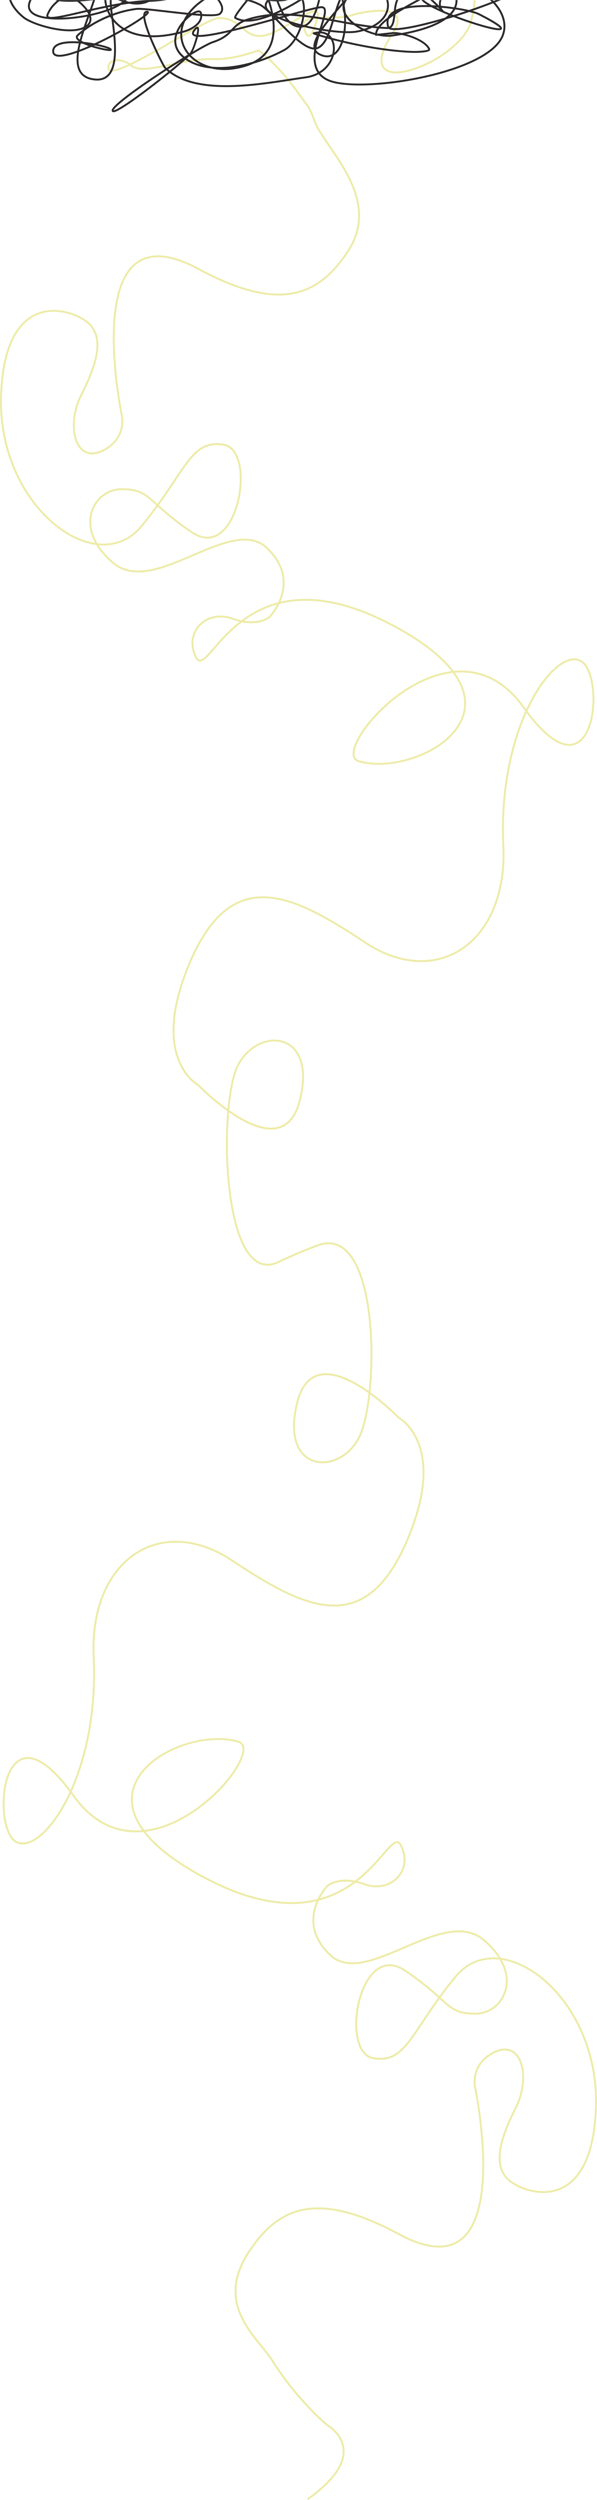 <svg id="Layer_1" data-name="Layer 1" xmlns="http://www.w3.org/2000/svg" viewBox="0 0 1239.424 5181.996"><defs><style>.cls-1{fill:#d3ce27;isolation:isolate;opacity:0.4;}.cls-2{fill:#2d2a2b;}</style></defs><path class="cls-1" d="M639.537,5181.996l-2.311-3.266c50.844-35.953,75.771-69.861,74.092-100.783-1.737-31.967-32.485-49.403-32.796-49.575a2.057,2.057,0,0,1-.293-.198c-.606-.493-61.197-50.269-113.536-132.739-6.184-9.744-14.463-20.006-23.229-30.87-19.02-23.574-40.578-50.294-49.871-82.708-10.775-37.586-2.885-75.725,24.119-116.596,34.261-51.85,71.407-79.696,116.9-87.633,51.399-8.966,115.531,7.782,196.068,51.206,54.912,29.607,97.336,33.695,126.097,12.148,18.818-14.099,32.105-39.354,39.494-75.065,5.958-28.802,8.097-64.376,6.358-105.733-2.966-70.53-16.37-134.17-16.505-134.805a65.223,65.223,0,0,1,1.271-26.997c3.452-13.716,12.99-32.821,38.829-45.942,18.857-9.573,35.746-8.355,47.557,3.427,21.383,21.329,21.815,72.303.964,113.629-17.933,35.542-28.056,62.352-31.855,84.372-4.379,25.37-.269,44.714,12.564,59.137,14.79,16.623,62.415,38.66,104.669,23.416,32.927-11.881,73.023-50.594,77.067-167.556,5.229-151.243-80.992-266.776-164.774-298.696a140.514,140.514,0,0,0-28.387-7.679c12.595,23.039,15.535,46.909,7.63,68.604-9.899,27.171-34.718,44.709-63.245,44.71h-.128c-37.665-.069-48.797-10.073-73.188-31.99q-.255-.229-.512-.459c-12.991,17.946-23.896,34.313-33.497,48.721-36.215,54.351-56.173,84.294-104.64,75.89-16.608-2.878-28.654-18.012-33.919-42.614-10.115-47.268,6.403-121.275,42.858-145.853,17.627-11.885,37.992-10.685,58.893,3.469a610.202,610.202,0,0,1,69.677,54.45c9.724-13.302,20.594-27.439,32.914-42.262,23.009-27.683,54.504-40.57,89.624-37.546-7.793-12.231-18.43-24.154-31.71-35.272-42.259-35.379-104.003-8.969-163.715,16.574-30.299,12.96-58.916,25.2-85.497,30.137-30.138,5.598-53.053.373-70.05-15.973-22.817-21.941-34.604-46.095-35.037-71.789a98.034,98.034,0,0,1,8.494-40.638,226.499,226.499,0,0,1-52.069,5.88c-49.354.005-109.488-14.634-183.034-53.87-58.016-30.95-99.755-63.035-124.292-95.516-46.132,4.524-100.456-9.495-146.833-74.366q-1.871-2.618-3.706-5.12c-20.466,43.91-45.667,78.156-70.386,94.749-15.896,10.671-30.62,13.368-42.585,7.802-22.639-10.531-31.308-58.665-27.97-98.608,3.583-42.876,19.255-72.199,41.921-78.439,13.162-3.624,28.312.366,45.032,11.86,16.277,11.19,34.116,29.589,53.128,54.779,29.841-66.823,51.608-161.295,46.285-274.531-2.458-52.369,5.342-98.902,23.186-138.304,16.754-36.997,42.049-65.892,73.15-83.561,56.342-32.005,126.831-25.104,193.395,18.933,88.905,58.817,174.654,109.849,246.48,88.57,45.283-13.418,82.349-54.555,113.313-125.761,19.905-45.773,31.491-87.667,34.435-124.515,2.347-29.382-.768-55.629-9.255-78.012-14.419-38.023-39.743-51.925-39.997-52.061a1.991,1.991,0,0,1-.497-.376,501.112,501.112,0,0,0-58.068-49.839c-4.405,38.448-11.758,70.76-21.005,89.206-10.149,20.247-26.145,36.401-45.041,45.489-18.318,8.81-37.453,10.286-53.883,4.158-16.812-6.27-29.056-19.837-35.41-39.234-7.244-22.112-6.559-50.444,2.037-84.212,8.207-32.236,23.637-51.569,45.862-57.464,26.35-6.986,61.399,4.702,104.234,34.748a751.555,751.555,0,0,0,3.636-90.23c-1.724-89.127-18.219-159.06-45.258-191.864-15.964-19.368-35.553-25.972-58.218-19.641-.217.075-31.396,10.502-87.153,36.517-21.39,9.979-40.442,6.596-56.626-10.052-40.999-42.174-50.008-153.777-51.978-199.803a826.326,826.326,0,0,1,2.022-104.894q-1.31-.932-2.628-1.886a504.24,504.24,0,0,1-59.11-50.71c-3.05-1.71-27.111-16.154-41.454-53.69-8.766-22.939-12.01-49.786-9.646-79.794,2.945-37.358,14.646-79.774,34.779-126.072,31.471-72.366,69.37-114.24,115.862-128.013,73.48-21.771,160.092,29.716,249.806,89.082,65.253,43.181,134.213,50.031,189.199,18.796,30.363-17.248,55.084-45.511,71.487-81.733,17.334-38.276,25.229-85.467,22.832-136.471-5.25-111.464,15.963-195.82,34.683-246.959,3.983-10.881,8.274-21.375,12.813-31.393q-2.511-3.393-5.045-6.939c-44.45-62.182-96.327-76.539-140.783-72.896q1.966,2.755,3.767,5.515c20.329,31.148,24.559,61.701,12.573,90.811-23.754,57.689-106.92,94.477-174.826,94.481-15.153.001-29.532-1.829-42.338-5.667-7.607-2.275-11.69-8.145-11.808-16.975-.26-19.702,19.478-53.091,50.283-85.062,20.576-21.354,63.438-59.915,119.322-78.243a191.438,191.438,0,0,1,35.604-8.131c-24.355-31.366-65.158-62.433-121.549-92.511-52.39-27.943-101.556-45.098-146.135-50.983-31.586-4.173-61.531-2.76-89.255,4.183a117.356,117.356,0,0,1-19.125,28.271c-.028.028-.057.057-.086.084-.729.664-13.206,11.648-38.951,11.65a104.464,104.464,0,0,1-19.795-1.983c-24.293,18.448-42.411,39.206-56.364,55.192-14.326,16.413-23.8,27.234-31.899,26.255-3.452-.426-6.281-2.887-8.65-7.522-12.301-24.078-10.038-49.374,6.056-67.667,16.821-19.121,44.733-25.36,71.11-15.895a137.13,137.13,0,0,0,18.807,5.336c20.622-15.439,45.588-29.21,75.984-37.158,5.433-11.573,9.838-25.943,9.565-41.834-.422-24.579-11.796-47.777-33.808-68.951-35.782-34.419-91.854-10.44-151.216,14.947-60.811,26.007-123.694,52.901-167.831,15.976-14.713-12.309-26.203-25.327-34.341-38.885a141.345,141.345,0,0,1-32.166-8.264C123.153,1104.436,80.08,1065.495,49.39,1014.519,25.261,974.443-2.854,907.952.234,818.784,4.359,699.595,45.861,659.919,79.952,647.624c43.965-15.86,93.607,7.184,109.044,24.54,13.688,15.389,18.093,35.83,13.467,62.492-3.885,22.385-14.134,49.546-32.255,85.478-20.124,39.901-20.02,88.801.23,109.003,10.637,10.612,25.474,11.547,42.91,2.703,19.602-9.951,31.946-24.477,36.691-43.177a62.447,62.447,0,0,0,1.256-25.369c-.135-.633-13.608-64.602-16.588-135.464-1.753-41.686.413-77.589,6.438-106.712,7.591-36.695,21.39-62.755,41.012-77.456,30.118-22.564,73.987-18.585,130.395,11.83,79.715,42.98,143.004,59.594,193.482,50.785,44.334-7.734,80.637-35.028,114.25-85.896,23.961-36.266,29.339-74.416,16.44-116.633-11.171-36.561-33.841-69.711-53.842-98.958-14.085-20.595-26.248-38.381-31.809-53.621-8.954-24.534-12.908-29.625-20.085-38.865-2.449-3.153-5.225-6.726-8.677-11.677-42.611-61.083-79.73-89.552-85.67-93.904-7.73,2.769-55.588,19.299-90.777,17.758-29.602-1.302-61.898,5.423-90.389,11.359-37.255,7.763-69.432,14.468-84.832,1.155q-.539-.467-1.099-.914c-22.035,10.251-37.208,14.663-43.438,10.54-1.75-1.158-3.716-3.55-3.141-8.376a16.275,16.275,0,0,1,10.843-13.672c10.215-3.958,25.131-.995,36.202,6.853,26.943-12.753,61.782-32.714,90.587-49.219,43.686-25.03,81.414-46.646,93.34-46.725q.292-.002.583-.002c25.155,0,38,10.917,49.345,20.558,10.513,8.935,20.445,17.375,38.986,16.446,16.945-.847,42.936-16.334,65.867-29.997,26.485-15.781,43.075-25.197,50.079-20.061,2.876,2.107,3.642,6.194,2.332,12.475,5.653-.245,11.786-.29,18.174-.336,19.722-.145,42.075-.31,56.438-6.967a1.948,1.948,0,0,1,.35-.125c2.947-.747,72.354-18.036,88.218,4.186,6.056,8.482,3.572,21.281-7.383,38.038-21.267,32.531-27.969,57.181-18.872,69.406,7.791,10.469,27.672,11.914,54.551,3.961,57.313-16.957,113.517-61.578,122.73-97.439,9.249-36.001,7.736-44.365,7.667-44.704L986.893,0c.217.869,1.837,9.561-7.684,46.621-9.52,37.052-66.977,82.975-125.47,100.28-28.999,8.58-49.916,6.658-58.894-5.409-10.32-13.868-3.842-39.452,18.732-73.983,9.961-15.239,12.477-26.518,7.475-33.524-13.933-19.517-79.898-3.638-83.804-2.676-15.148,6.944-37.865,7.111-57.916,7.258-6.657.049-13.192.097-19.159.389-6.088,24.755-12.624,37.293-19.442,37.294-.09,0-.179-.002-.27-.006-5.517-.268-9.353-8.094-11.401-23.263a12.172,12.172,0,0,1,2.672-10.041c4.435-5.113,13.599-7.044,25.249-7.814.008-.033.017-.068.024-.102,1.158-4.924.956-8.251-.571-9.371-5.223-3.826-26.709,8.975-45.668,20.271C587.436,59.827,560.99,75.583,543.052,76.48c-20.126,1.009-30.644-7.931-41.777-17.394-11.342-9.64-23.07-19.606-46.742-19.606-.189,0-.377 0-.568.002-10.876.071-49.979,22.476-91.378,46.195-35.248,20.196-65.681,37.334-89.056,48.522,14.037,11.705,45.146,5.224,81.128-2.275,28.72-5.985,61.271-12.773,91.38-11.44,36.798,1.623,89.69-17.683,90.221-17.878a1.996,1.996,0,0,1,1.826.23c.402.276,40.759,28.491,87.506,95.502,3.394,4.867,6.136,8.396,8.554,11.511,7.181,9.245,11.515,14.826,20.685,39.948,5.388,14.768,17.42,32.362,31.352,52.734,39.244,57.385,92.99,135.976,37.438,220.054-34.262,51.85-71.407,79.695-116.9,87.632C555.324,619.189,491.19,602.436,410.653,559.013c-54.911-29.608-97.337-33.696-126.097-12.15-18.814,14.095-32.1,39.343-39.489,75.041-5.96,28.795-8.101,64.359-6.366,105.707,2.96,70.533,16.371,134.221,16.506,134.854a65.203,65.203,0,0,1-1.247,27c-3.44,13.719-12.965,32.824-38.804,45.94-18.852,9.563-35.737,8.344-47.544-3.438-21.381-21.331-21.819-72.308-.977-113.636,17.938-35.569,28.07-62.375,31.885-84.36,4.405-25.383.312-44.731-12.514-59.15-14.791-16.629-62.424-38.685-104.699-23.436-32.928,11.876-73.029,50.584-77.078,167.536-5.235,151.239,80.979,266.774,164.755,298.697a140.558,140.558,0,0,0,28.259,7.66,104.899,104.899,0,0,1-6.91-15.541c-6.358-18.24-6.56-36.564-.584-52.991,9.897-27.206,34.74-44.775,63.302-44.775h.082c37.672.044,48.807,10.054,73.203,31.983q.256.23.514.462c12.993-17.948,23.902-34.32,33.503-48.729,36.205-54.335,56.148-84.263,104.62-75.866,16.609,2.878,28.655,18.016,33.92,42.625,10.113,47.275-6.408,121.287-42.864,145.856-17.626,11.878-37.99,10.674-58.889-3.484a610.345,610.345,0,0,1-69.663-54.463c-9.728,13.306-20.6,27.445-32.928,42.275-23.047,27.726-54.615,40.604-89.782,37.537,7.791,12.239,18.447,24.042,31.868,35.27,42.253,35.351,103.988,8.947,163.691-16.585,30.303-12.959,58.924-25.2,85.507-30.135,30.142-5.596,53.057-.367,70.055,15.982,22.819,21.95,34.606,46.108,35.035,71.805a97.984,97.984,0,0,1-8.489,40.603c57.33-13.49,133.416-6.271,235.108,47.97,58.022,30.949,99.768,63.038,124.305,95.52,46.145-4.532,100.447,9.489,146.821,74.362q1.866,2.612,3.699,5.112c20.462-43.896,45.655-78.13,70.373-94.728,15.901-10.677,30.633-13.381,42.604-7.815,22.636,10.523,31.308,58.643,27.976,98.575-3.58,42.896-19.254,72.232-41.928,78.476-13.16,3.628-28.312-.367-45.032-11.86-16.278-11.192-34.118-29.594-53.131-54.788-29.836,66.811-51.602,161.269-46.27,274.458,2.462,52.37-5.338,98.904-23.183,138.309-16.756,36.998-42.053,65.894-73.157,83.562a152.821,152.821,0,0,1-76.203,19.869c-37.997.002-78.255-13.052-117.178-38.809-88.893-58.824-174.63-109.859-246.463-88.583-45.289,13.417-82.359,54.558-113.329,125.773-19.908,45.778-31.495,87.673-34.439,124.523-2.347,29.382.766,55.629,9.255,78.01,14.42,38.021,39.747,51.917,40,52.054a2.005,2.005,0,0,1,.498.376,500.37,500.37,0,0,0,59.502,50.876c3.734-39.619,10.535-72.217,19.571-90.243,10.149-20.246,26.143-36.4,45.036-45.489,18.314-8.81,37.448-10.288,53.876-4.163,16.811,6.269,29.056,19.835,35.414,39.233,7.245,22.112,6.562,50.448-2.029,84.219-8.202,32.236-23.628,51.57-45.851,57.466-26.026,6.904-60.55-4.42-102.682-33.661a828.047,828.047,0,0,0-1.788,102.079c1.876,43.82,7.041,84.454,14.936,117.509,8.979,37.592,21.062,64.399,35.914,79.677,14.868,15.295,32.387,18.393,52.066,9.215,55.998-26.127,87.367-36.613,87.676-36.716,24.423-6.831,45.41.22,62.473,20.921,27.602,33.487,44.43,104.319,46.171,194.331a751.646,751.646,0,0,1-3.913,92.95q.555.398,1.11.801a504.06,504.06,0,0,1,59.103,50.706c3.045,1.707,27.107,16.155,41.451,53.697,8.764,22.941,12.009,49.788,9.645,79.795-2.944,37.357-14.644,79.771-34.775,126.064-31.466,72.356-69.359,114.226-115.846,128a126.959,126.959,0,0,1-36.244,5.092c-65.037.006-138.207-44.297-213.578-94.161-65.263-43.177-134.229-50.025-189.212-18.79-30.362,17.248-55.08,45.511-71.483,81.731-17.332,38.274-25.228,85.464-22.834,136.467,5.242,111.509-15.979,195.89-34.704,247.041-3.981,10.876-8.271,21.369-12.808,31.383q2.512,3.394,5.051,6.946c44.456,62.182,96.337,76.549,140.794,72.9q-1.973-2.764-3.779-5.531c-20.329-31.15-24.558-61.704-12.57-90.812,29.054-70.555,146.973-109.834,217.163-88.799,7.613,2.282,11.695,8.161,11.808,17.001.251,19.715-19.492,53.108-50.298,85.073-20.577,21.352-63.441,59.905-119.325,78.221a191.381,191.381,0,0,1-35.574,8.12c24.355,31.361,65.156,62.428,121.537,92.506,52.393,27.951,101.562,45.109,146.143,50.999,31.58,4.17,61.52,2.763,89.241-4.177a117.422,117.422,0,0,1,19.131-28.281,1.178,1.178,0,0,1,.087-.084c.895-.815,19.539-17.229,58.757-9.664,24.289-18.449,42.41-39.212,56.361-55.198,14.32-16.41,23.779-27.253,31.893-26.256,3.451.425,6.279,2.883,8.646,7.516,12.303,24.068,10.038,49.363-6.058,67.663-16.824,19.129-44.733,25.373-71.108,15.91a136.833,136.833,0,0,0-18.797-5.335c-20.622,15.441-45.603,29.218-76,37.166-5.437,11.583-9.846,25.965-9.57,41.868.425,24.578,11.8,47.771,33.809,68.937,35.781,34.41,91.846,10.429,151.202-14.959,60.822-26.017,123.713-52.92,167.856-15.963,14.562,12.192,26.039,25.358,34.183,38.879a141.124,141.124,0,0,1,32.303,8.28c44.412,16.92,87.487,55.86,118.181,106.834,24.132,40.077,52.251,106.568,49.168,195.739-4.121,119.198-45.62,158.88-79.708,171.18-43.948,15.855-93.579-7.172-109.015-24.519-13.695-15.394-18.117-35.83-13.519-62.478,3.87-22.422,14.11-49.588,32.227-85.493,20.132-39.899,20.034-88.794-.217-108.995-10.641-10.613-25.482-11.545-42.922-2.692-19.603,9.955-31.956,24.483-36.717,43.182a62.488,62.488,0,0,0-1.281,25.366c.135.631,13.608,64.6,16.588,135.462,1.753,41.686-.413,77.589-6.438,106.712-7.591,36.695-21.389,62.756-41.011,77.456-12.812,9.598-28.117,14.394-45.811,14.395-23.904.002-52.171-8.746-84.584-26.224-79.716-42.981-143.009-59.593-193.482-50.786-44.334,7.734-80.637,35.029-114.25,85.897-59.19,89.585-12.216,147.806,25.527,194.587,8.838,10.955,17.187,21.303,23.493,31.239,50.798,80.044,109.372,129.043,112.553,131.673,2.791,1.585,32.854,19.419,34.687,52.727C717.093,5110.087,691.599,5145.18,639.537,5181.996ZM809.012,4075.314a41.22,41.22,0,0,0-23.385,7.5c-16.089,10.847-29.306,32.893-37.216,62.077-7.351,27.117-8.834,56.882-3.968,79.621,4.9,22.898,15.8,36.931,30.69,39.511,21.718,3.763,38.336-.479,53.885-13.753,15.051-12.85,29.036-33.839,46.743-60.413,9.685-14.534,20.696-31.06,33.833-49.19a607.333,607.333,0,0,0-69.554-54.388C829.248,4078.97,818.877,4075.314,809.012,4075.314Zm105.941,64.787q.413.371.819.736c24.32,21.854,34.387,30.899,70.523,30.966h.12c26.828,0,50.168-16.505,59.487-42.079,7.789-21.377,4.416-45.072-8.841-67.903a105.215,105.215,0,0,0-33.05,1.314c-21.837,4.459-40.698,16.091-56.062,34.576C935.593,4112.58,924.696,4126.761,914.953,4140.101ZM681.098,3910.507a116.145,116.145,0,0,0-16.625,24.034q5.418-1.512,10.719-3.311a215.793,215.793,0,0,0,57.449-29.984C698.75,3895.997,682.066,3909.68,681.098,3910.507Zm61.146-11.487a147.945,147.945,0,0,1,15.963,4.771c24.818,8.903,51.02,3.1,66.755-14.787,14.971-17.021,17.027-40.648,5.5-63.201-1.719-3.36-3.542-5.115-5.574-5.365-5.983-.746-15.882,10.582-28.391,24.915C783.065,3860.746,765.54,3880.818,742.244,3899.02ZM57.691,3645.882a32.248,32.248,0,0,0-8.6,1.133c-20.98,5.776-35.559,33.782-38.997,74.917-3.731,44.642,7.545,86.216,25.671,94.647,10.627,4.945,23.998,2.353,38.668-7.496,22.55-15.137,48.194-47.95,69.874-95.132C103.856,3659.818,75.826,3645.882,57.691,3645.882Zm395.228-39.42c-25.412,0-53.341,5.293-80.108,15.577-44.663,17.159-77.707,45.039-90.658,76.489-11.456,27.817-7.344,57.123,12.222,87.104q2.375,3.64,5.044,7.273a184.966,184.966,0,0,0,37.137-8.205c55.061-18.046,97.371-56.111,117.69-77.195,29.65-30.766,49.414-63.817,49.179-82.246-.091-7.116-3.021-11.44-8.958-13.22A145.651,145.651,0,0,0,452.918,3606.462ZM676.692,2850.354a56.335,56.335,0,0,0-14.492,1.801c-20.718,5.494-35.188,23.859-43.009,54.582-8.406,33.02-9.117,60.602-2.113,81.98,5.963,18.2,17.376,30.901,33.008,36.731,15.398,5.743,33.423,4.317,50.751-4.015,18.103-8.706,33.443-24.218,43.198-43.677,9.252-18.457,16.574-51.158,20.879-90.074C737.204,2868.022,704.552,2850.354,676.692,2850.354Zm-200.687-549.342c32.4,22.763,71.239,42.461,101.251,34.493,20.715-5.495,35.181-23.861,42.999-54.585,8.401-33.023,9.109-60.607,2.104-81.986-5.964-18.201-17.378-30.903-33.01-36.731-15.398-5.743-33.419-4.313-50.744,4.02-18.1,8.707-33.439,24.219-43.194,43.678C486.378,2227.916,479.624,2260.905,476.005,2301.012Zm464.012-906.178a185.004,185.004,0,0,0-37.165,8.215c-55.061,18.059-97.369,56.131-117.688,77.219-29.649,30.77-49.406,63.817-49.164,82.233.095,7.105,3.023,11.422,8.956,13.195,33.64,10.082,79.119,6.342,121.66-10.006,44.663-17.163,77.706-45.046,90.657-76.499,11.454-27.818,7.342-57.123-12.224-87.103Q942.68,1398.461,940.017,1394.834Zm155.095,78.943c47.504,63.579,77.882,71.721,95.22,66.945,20.988-5.778,35.568-33.798,39.002-74.951,3.726-44.631-7.553-86.191-25.674-94.616-10.635-4.942-24.012-2.348-38.688,7.51C1142.422,1393.806,1116.786,1426.606,1095.111,1473.778ZM457.976,1279.833c-16.892,0-32.685,6.583-43.516,18.896-14.968,17.015-17.024,40.643-5.497,63.204,1.719,3.364,3.542,5.122,5.577,5.372,5.997.757,15.885-10.581,28.396-24.914,13.433-15.391,30.956-35.462,54.252-53.662a147.963,147.963,0,0,1-15.972-4.772A68.864,68.864,0,0,0,457.976,1279.833Zm48.821,6.67c33.885,5.244,50.562-8.437,51.528-9.265a116.059,116.059,0,0,0,16.62-24.022q-5.41,1.51-10.701,3.306A215.851,215.851,0,0,0,506.798,1286.502Zm-304.589-160.55a105.301,105.301,0,0,0,33.191-1.298c21.84-4.458,40.706-16.093,56.074-34.58,12.365-14.875,23.265-29.06,33.012-42.404q-.414-.374-.823-.74c-24.324-21.865-34.392-30.916-70.533-30.958h-.076c-26.862,0-50.228,16.534-59.544,42.144-5.657,15.55-5.448,32.946.603,50.307A102.281,102.281,0,0,0,202.208,1125.953ZM329.844,1047.105a607.459,607.459,0,0,0,69.54,54.402c19.714,13.355,38.02,14.524,54.411,3.479,16.089-10.844,29.306-32.889,37.217-62.074,7.352-27.119,8.835-56.887,3.97-79.63-4.899-22.904-15.799-36.939-30.691-39.52-21.714-3.761-38.331.478-53.875,13.746-15.048,12.845-29.03,33.83-46.733,60.397C353.997,1012.443,342.984,1028.97,329.844,1047.105ZM243.941,126.834a24.143,24.143,0,0,0-8.686,1.469c-4.923,1.908-7.721,5.412-8.317,10.416-.362,3.038.613,4.061,1.377,4.566,4.797,3.175,18.943-1.391,37.447-9.878A42.764,42.764,0,0,0,243.941,126.834Zm412.048-87.624c-9.949.743-17.824,2.418-21.235,6.35a8.242,8.242,0,0,0-1.729,6.884c2.086,15.442,5.778,19.713,7.631,19.803.014.001.029.001.046.001C641.629,72.249,648.013,71.025,655.989,39.21Z"/><path class="cls-2" d="M1024.861,2.048c-.609-.629-1.24-1.249-1.868-1.87h-5.782c1.232,1.138,2.443,2.287,3.608,3.458-14.45,5.635-30.281,11.395-47.146,17.124-7.679-1.772-16.829-3.516-26.853-5.046a38.962,38.962,0,0,0,2.549-9.144A37.917,37.917,0,0,0,949.77.178h-4.058a31.326,31.326,0,0,1-.3,5.799,35.108,35.108,0,0,1-2.689,9.131c-8.627-1.237-17.812-2.304-27.194-3.09A24.939,24.939,0,0,1,916.519.178H912.373a29.092,29.092,0,0,0-.929,11.516c-.088-.007-.181-.014-.27-.02C907.858,8.317,903.835,4.405,899.223.178h-5.961c4.466,3.987,8.451,7.749,11.858,11.091-2.873-.171-5.756-.313-8.631-.422C889.504,7.067,884.168,3.631,880.901.733c-.213-.189-.401-.371-.597-.555h-5.361c.168.236.347.474.544.719,2.358,2.913,6.751,6.218,12.551,9.728a247.801,247.801,0,0,0-37.917,2.043c6.514-3.636,13.021-7.169,19.28-10.567,1.194-.648,2.365-1.285,3.539-1.923h-8.378c-8.814,4.789-17.812,9.703-26.524,14.728a82.628,82.628,0,0,0-16.089,5.379c.89-7.531,2.173-14.719,4.976-20.108H822.485c-2.794,6.358-3.947,14.285-4.812,22.349a39.917,39.917,0,0,0-5.222,3.622A27.256,27.256,0,0,0,804.38,36.688c-7.855,5.998-14.435,12.086-19.013,18.225q-3.316-.302-6.643-.656c14.318-8.306,23.83-19.455,27.335-32.598A40.499,40.499,0,0,0,805.982.178h-4.177a36.414,36.414,0,0,1,.39,20.45c-3.61,13.54-14.273,24.846-30.437,32.839-11.509-1.385-23.163-3.169-35.02-5.164-9.144-6.887-15.83-14.506-19.19-22.031-.49-5.084-1.187-10.191-2.089-15.259a26.124,26.124,0,0,1,4.169-9.793c.31-.346.625-.695.936-1.042H715.189c-.526.587-1.054,1.176-1.577,1.761-.136-.59-.289-1.173-.43-1.761h-4.029c.44,1.774.864,3.557,1.251,5.357q-4.187,4.703-8.206,9.287c1.701-4.956,3.518-9.86,5.479-14.644h-4.329c-2.94,7.333-5.539,14.92-7.955,22.482-4.693,5.463-9.148,10.778-13.299,15.925q-3.86-.675-7.729-1.331c2.612-10.059,3.326-17.437.096-21.429-1.835-2.267-4.751-3.218-8.667-2.833-1.353.134-3.005.38-4.931.727Q662.769,7.402,664.427.178h-4.033c-1.203,5.163-2.497,9.976-3.889,14.399-6.158,1.294-14.155,3.266-23.47,5.704A65.012,65.012,0,0,0,630.435.178H619.348q-18.036,10.845-34.185,18.863-3.49-7.293-6.728-16.119C586.087,2.82,593.08,1.959,597.405.178h-46.424c.326.078.638.162.972.238q1.026.233,2.11.446Q548.383,7.405,549.903,14.416a52.381,52.381,0,0,0-9.511-6.585A140.89,140.89,0,0,0,521.519.178h-14.686q1.739.419,3.456.866C491.778,24.073,485.457,33.18,486.181,36.956a2.873,2.873,0,0,0,1.432,2.016,45.533,45.533,0,0,0,13.312,4.765c-9.236,4.829-14.641,10.546-20.275,16.506q-.516.546-1.034,1.092-6.226,1.474-12.191,2.809c-30.637,6.845-46.958,8.618-55.58,8.36,1.395-6.688,1.907-12.28.837-14.853a3.41,3.41,0,0,0-2.778-2.282c-2.283-.267-4.829,1.776-8.527,6.844-3.004,4.113-3.615,7.516-1.815,10.116,1.065,1.539,3.02,2.968,7.378,3.678-2.994,12.294-8.223,27.583-12.524,33.075-.359.46-.812.99-1.354,1.586A65.344,65.344,0,0,1,383.321,95.051a58.853,58.853,0,0,1-5.001-26.664q2.578-.693,5.191-1.441c9.682-2.761,19.356-7.915,25.878-13.787,6.784-6.107,10.313-12.942,10.434-20.071,20.51,1.206,34.085.552,38.182-3.212,4.586-4.21,6.198-9.582,4.791-15.965C461.85,9.624,459.512,5.001,456.124.178h-4.909c4.006,5.247,6.698,10.169,7.674,14.594,1.094,4.959-.08,8.936-3.59,12.157-3.245,2.982-17.438,3.191-35.773,2.092a24.895,24.895,0,0,0-.642-2.864c-.822-2.847-3.193-4.476-6.51-4.476h-.042c-3.754.016-8.888,2.088-14.439,5.664-.946-.086-1.9-.174-2.854-.264a116.216,116.216,0,0,1,19.058-18.894C417.505,5.481,421.175,2.813,425.074.178h-6.972c-2.244,1.613-4.427,3.237-6.494,4.879a118.702,118.702,0,0,0-21.281,21.574c-15.192-1.486-30.808-3.286-44.173-4.828-29.437-3.396-54.859-6.325-63.294-5.286a227.262,227.262,0,0,0-48.871,11.918c-.38-3.066-.737-6.075-1.049-8.953a119.259,119.259,0,0,0,18.145-9.206c5.712-.938,11.451-1.806,17.18-2.582,16.882,3.439,30.355,1.357,41.079-3.758C322.464,3.255,335.576,2.206,345.985.178H304.554C292.678.798,280.576,2.008,268.464,3.631q-3.418-.709-6.954-1.721c.534-.571,1.028-1.15,1.502-1.732h-5.445c-.134.131-.25.262-.388.392L257.133.555c-.369-.123-.72-.252-1.084-.377H244.872q4.182,1.805,8.76,3.408-1.89,1.456-4.095,2.891-8.798,1.457-17.497,3.111A71.048,71.048,0,0,1,231.897.178h-3.944a73.072,73.072,0,0,0,.133,10.167q-2.769.537-5.515,1.086A69.372,69.372,0,0,1,220.636.178h-4.074a71.723,71.723,0,0,0,2.027,12.057c-9.357,1.909-18.531,3.912-27.402,5.91C193.396,11.926,195.488,5.918,197.379.178H115.091a22.184,22.184,0,0,0,3.106,1.122c-9.55,7.698-17.041,17.103-21.373,28.451a6.563,6.563,0,0,0-.111,5.29c-8.928-1.246-16.468-3.247-22.145-5.996C62.367,23.139,59.063,14.438,64.466,2.444c.35-.777.72-1.528,1.099-2.266H61.125c-.099.212-.209.409-.306.623-6.298,13.981-2.147,24.993,12.006,31.844,20.004,9.685,61.736,10.528,106.315,2.15q.986-.185,1.976-.377c-2.5,6.998-5.009,14.103-7.393,21.202a52.562,52.562,0,0,1-16.536,4.564C121.748,64.72,66.153,47.494,50.019,34.275,35.359,22.269,27.338,10.649,23.355.178H19.048c4.02,11.426,12.49,24.132,28.436,37.192C64.132,51.01,121.326,68.805,157.695,64.151a61.696,61.696,0,0,0,14.34-3.438c-.12.366-.239.733-.358,1.099-4.076,3.121-7.942,6.35-11.558,9.667-2.621,2.406-3.324,5.345-1.98,8.274.956,2.082,3.03,4.153,5.895,6.165-18.285-1.203-35.949-.107-46.31,5.698-5.941,3.328-9.08,7.992-9.33,13.86-.21,4.922,1.867,8.541,6.008,10.468,8.69,4.043,26.414.057,45.543-6.702-2.014,15.466-1.175,29.115,4.49,39.262,4.96,8.883,13.386,14.635,25.044,17.095,15.024,3.167,26.926.815,35.378-6.988,17.133-15.818,17.522-51.375,14.382-85.76,6.266-3.367,12.408-6.768,18.289-10.122a99.785,99.785,0,0,0,22.109,9.361,130.85,130.85,0,0,0,30.114,4.908q2.531,6.267,5.574,13.244c10.641,24.39,23.599,49.337,25.785,51.477q.699.685,1.413,1.359c-4.775,3.1-9.488,6.188-14.08,9.227-27.871,18.443-93.054,62.714-96.381,75.427a3.872,3.872,0,0,0,.765,3.772,3.696,3.696,0,0,0,2.856,1.109c.083,0,.166-.002.25-.005,11.349-.455,61.608-38.223,82.689-54.439,11.143-8.571,22.902-17.866,33.877-26.78,25.589,18.791,62.065,28.334,110.9,29.101,47.943.755,99.338-7.185,140.641-13.562,11.122-1.718,21.627-3.339,31.163-4.654a78.152,78.152,0,0,0,26.269-8.375c5.317,6.642,12.684,11.732,22.146,15.342,33.794,12.9,115.814,9.789,195.028-7.4,41.576-9.021,78.444-21.07,106.618-34.844,32.757-16.012,53.06-33.814,60.345-52.912,7.104-18.615,3.848-38.749-9.416-58.226a101.688,101.688,0,0,0-8.453-10.724q6.196-2.463,12.192-4.958h-10.383Q1027.232,1.11,1024.861,2.048ZM258.17,5.089l.036.011-.06.009ZM973.958,24.876c8.516,2.01,15.033,4.05,18.578,5.85,38.479,19.522,44.517,25.971,45.434,27.678-4.157,1.466-28.855-3.155-72.023-18.303-6.256-2.195-12.337-4.417-18.188-6.639,4.346-1.371,8.629-2.748,12.812-4.117C964.947,27.913,969.42,26.42,973.958,24.876ZM945.049,19.457c7.701,1.147,14.914,2.426,21.344,3.752q-3.508,1.17-7.066,2.334-8.911,2.917-17.556,5.613-2-.781-3.96-1.561A50.702,50.702,0,0,0,945.049,19.457Zm-4.242-.612a48.816,48.816,0,0,1-6.973,9.153q-6.445-2.616-12.35-5.183c-.505-.63-1.472-1.757-2.858-3.292a19.901,19.901,0,0,1-1.869-3.402C925.004,16.838,933.115,17.772,940.807,18.845Zm-5.121,14.193q-.926.283-1.846.564.491-.456.968-.916Q935.247,32.863,935.686,33.039Zm-26.945-17.541c.218.015.436.03.653.045,1.152,1.175,2.208,2.272,3.157,3.274q-3.916-1.808-7.476-3.556Q906.893,15.371,908.74,15.498ZM820.93,30.036c5.949-3.867,12.266-7.683,18.708-11.415,14.483-3.313,33.348-4.632,55.757-3.826,6.969,3.732,15.158,7.603,23.905,11.415a2.245,2.245,0,0,0,.472.205c3.577,1.555,7.244,3.098,10.955,4.618a77.841,77.841,0,0,1-6.879,5.566C869.092,52.757,826.116,61.001,811.934,57.634,818.269,52.754,819.765,41.468,820.93,30.036Zm-3.774-2.436-.009.087c-.403.266-.803.53-1.202.795Q816.532,28.035,817.155,27.6Zm-9.478,11.65c2.819-2.121,5.804-4.236,8.911-6.338-1.385,12.001-3.239,20.02-8.69,22.454a1.671,1.671,0,0,1-.073-.205C806.104,49.152,806.047,43.875,807.678,39.25Zm-4.984,3.903A33.002,33.002,0,0,0,803.946,56.146c-.185-.005-.383-.004-.579-.012q-6.602-.283-13.254-.816A90.993,90.993,0,0,1,802.694,43.153ZM787.272,59.097q7.998.686,15.927,1.034a15.845,15.845,0,0,0,3.653-.243,13.402,13.402,0,0,0,3.921,1.581,40.417,40.417,0,0,0,9.507.922c19.659-.001,55.002-7.917,91.08-18.057C892.603,54.379,866.673,62.452,834.07,68.406c-7.358-1.492-14-2.153-18.902-1.819-.56.038-2.981.309-7.572.825-6.071.683-17.023,1.915-22.958,2.452q-.976-.213-1.956-.445A28.231,28.231,0,0,1,787.272,59.097Zm33.812,11.513q-3.105.489-6.284.955a69.876,69.876,0,0,1-13.476.576c2.039-.227,4.272-.478,6.719-.752,3.7-.417,6.896-.776,7.395-.809A43.943,43.943,0,0,1,821.084,70.609ZM772.432,57.576q5.206.615,10.379,1.115a30.96,30.96,0,0,0-3.998,9.746,132.035,132.035,0,0,1-17.738-6.224A107.175,107.175,0,0,0,772.432,57.576Zm-7.732-.969q-4.289,1.712-8.989,3.148c-.147-.071-.297-.144-.444-.216-3.777-1.848-7.355-3.823-10.702-5.896Q754.714,55.269,764.699,56.607ZM728.52,46.895q-5.024-.875-10.097-1.786.022-4.741-.208-9.575A65.884,65.884,0,0,0,728.52,46.895Zm-10.161,2.267q8.341,1.49,16.55,2.89a115.537,115.537,0,0,0,15.036,9.317q-4.545,1.161-9.408,2.067c-5.83,1.084-13.849,1.454-23.334,1.184C717.826,59.633,718.213,54.457,718.359,49.161Zm-1.708,19.406c9.996.312,18.479-.057,24.618-1.199a144.63,144.63,0,0,0,14.08-3.334A139.111,139.111,0,0,0,778.388,72.374a2.036,2.036,0,0,0,.649,1.194c.538.482.807.724,5.694.312,10.934,2.296,21.564,2.979,30.65,1.642q9.653-1.414,18.657-3.045c21.179,4.423,48.528,15.838,54.982,29.797-2.655,2.689-24.367,3.704-35.534,3.221-49.107-2.098-101.394-11.893-140.374-21.048A116.726,116.726,0,0,0,716.651,68.567ZM694.635,38.623c1.398-4.586,2.821-9.253,4.312-13.936,4.006-4.661,8.174-9.416,12.444-14.234l.032.175A28.489,28.489,0,0,0,712.259,23.475a36.117,36.117,0,0,0,1.494,4.144c.501,5.575.75,11.188.734,16.783q-4.777-.86-9.603-1.737-5.43-.984-10.883-1.967Q694.319,39.663,694.635,38.623Zm9.537,7.978q5.156.935,10.256,1.855a154.974,154.974,0,0,1-1.231,16.015c-7.938-.359-16.759-1.126-26.083-2.265,1.949-5.57,3.818-11.5,5.71-17.656Q698.508,45.571,704.172,46.601ZM691.815,83.267c4.91,1.272,10.293,2.623,16.113,4.022-3.033,8.538-7.034,15.459-11.828,20.173q-.806.792-1.634,1.499C695.976,99.666,695.033,90.663,691.815,83.267Zm-2.514-4.732a30.052,30.052,0,0,0-3.423-4.401,28.29,28.29,0,0,0-2.404-2.273q1.16-2.83,2.266-5.833c9.577,1.184,18.667,1.993,26.884,2.381A113.212,113.212,0,0,1,709.175,83.513C702.026,81.803,695.361,80.124,689.301,78.535ZM650.75,98.605c-9.783-1.034-21.903-8.998-34.553-19.77A123.038,123.038,0,0,0,626.062,57.229a25.269,25.269,0,0,0,5.128-1.129c10.288,2.483,20.857,4.651,31.26,6.456q-.413,1.312-.828,2.647a49.135,49.135,0,0,0-10.889,1.898,2.06,2.06,0,0,0-1.501,2.182c.123,1.111.188,1.698,8.532,4.347C652.686,83.201,650.082,91.608,650.75,98.605Zm-81.522-56.679q1.329-.368,2.652-.734,1.884,1.936,3.791,3.901c11.506,11.849,23.602,24.305,35.351,34.594-6.405,10.176-13.944,17.968-21.823,22.248a320.652,320.652,0,0,1-48.527,21.145A70.067,70.067,0,0,0,562.291,96.819C569.897,80.762,571.522,61.924,569.228,41.926Zm2.784-6.329q.871.461,1.768.916c-.23.064-.457.127-.687.191C572.732,36.334,572.37,35.963,572.012,35.597ZM583.801,33.731q-2.164.601-4.349,1.208-2.682-1.251-5.106-2.513,6.687-.257,13.427-.208c.073.118.144.232.217.35Q585.907,33.146,583.801,33.731Zm6.483,2.351c1.147,1.672,2.332,3.275,3.548,4.79q-4.537-1.672-8.612-3.383Q587.768,36.78,590.284,36.082Zm-11.744,6.224q-1.141-1.176-2.266-2.333,1.494-.415,2.98-.827c6.11,2.784,12.932,5.426,20.24,7.901,6.505,6.132,13.889,9.922,22.275,10.318a119.109,119.109,0,0,1-8.64,18.815C601.463,65.912,589.471,53.562,578.54,42.306Zm49.153-7.672a122.811,122.811,0,0,1-3.571,15.582c-8.097-2.11-15.61-4.323-22.476-6.608a62.191,62.191,0,0,1-7.308-8.65q4.241-1.176,8.357-2.314C610.997,33.052,619.339,33.739,627.694,34.633Zm-13.159-5.247c4.968-1.357,9.727-2.646,14.22-3.841-.12,1.681-.287,3.391-.499,5.12Q621.388,29.928,614.534,29.386Zm5.189,23.781a26.956,26.956,0,0,1-7.22-2.031Q616.07,52.178,619.724,53.167Zm60.373,16.269a29.837,29.837,0,0,0-12.73-4.119q.564-.867,1.149-1.747,6.652,1.071,13.119,1.93Q680.878,67.505,680.097,69.437Zm1.721,6.295q.57.532,1.112,1.105-.725-.196-1.435-.39C681.603,76.21,681.711,75.972,681.818,75.732Zm-19.03-.557c1.762.529,3.754,1.118,6.009,1.775q3.088.901,6.982,1.997c-4.54,8.807-9.866,15.458-16.664,18.5a14.07,14.07,0,0,1-1.96.707C658.584,90.469,660.595,82.71,662.787,75.175ZM658.103,69.564q1.05-.159,2.077-.262-.231.395-.457.788Q658.867,69.815,658.103,69.564Zm5.804,1.832q.16-.527.318-1.053.362-.605.735-1.216a25.96,25.96,0,0,1,13.568,4.027q-.492,1.118-.995,2.202C672.25,73.885,667.666,72.544,663.906,71.396Zm.686-15.591q-.461,1.447-.933,2.926c-8.826-1.528-17.811-3.327-26.688-5.369a33.571,33.571,0,0,0,6.23-5.086,53.077,53.077,0,0,0,7.844-10.668q9.144,1.329,18.278,2.857C667.952,45.27,666.287,50.491,664.592,55.805ZM656.423,102.416a18.231,18.231,0,0,0,4.326-1.318c8.047-3.602,14.022-11.084,19.023-21.043q3.239.89,6.911,1.866c4.625,8.068,5.757,19.06,3.055,30.284-7.755,4.117-16.778,3.371-26.917-2.251a15.555,15.555,0,0,1-6.575-6.383C656.304,103.185,656.362,102.803,656.423,102.416Zm35.906-69.935q-.768,2.501-1.52,4.975-.388,1.269-.772,2.531-1.702-.304-3.405-.605Q689.401,35.975,692.329,32.481ZM683.768,42.939q2.546.448,5.089.901c-1.9,6.17-3.81,12.188-5.825,17.848q-5.921-.779-12.044-1.744C674.753,54.537,679.056,48.847,683.768,42.939Zm-4.519-.789c-3.854,4.875-7.407,9.587-10.607,14.124,1.749-5.486,3.358-10.552,4.666-15.141Q676.281,41.635,679.249,42.15Zm-19.751-24.107c2.713-.534,4.964-.898,6.691-1.07,3.76-.372,4.814.938,5.163,1.369,2.229,2.753,1.297,9.581-.966,18.244q-8.659-1.44-17.324-2.728A116.574,116.574,0,0,0,659.498,18.042ZM632.884,24.453c8.646-2.273,16.174-4.155,22.16-5.476a103.383,103.383,0,0,1-6.114,14.283q-8.331-1.182-16.656-2.148Q632.693,27.724,632.884,24.453Zm13.915,12.55a48.14,48.14,0,0,1-6.462,8.481,26.618,26.618,0,0,1-9.356,6.459q-1.501-.366-2.978-.736a127.519,127.519,0,0,0,3.706-16.129Q639.246,35.942,646.799,37.003ZM626.374.591a61.632,61.632,0,0,1,2.587,20.762c-8.124,2.154-17.125,4.614-26.688,7.255q-6.141-.294-12.258-.378-1.556-2.657-3.065-5.59Q605.357,13.493,626.374.591Zm-40.959,27.611c-3.544.004-7.09.067-10.617.196q4.209-1.892,8.572-4.002C584.037,25.688,584.72,26.961,585.415,28.203ZM574.162,2.903a190.823,190.823,0,0,0,7.417,17.894q-7.547,3.645-14.636,6.637A244.768,244.768,0,0,0,560.341,1.874,130.464,130.464,0,0,0,574.162,2.903Zm-17.365.905c2.202,7.085,4.093,14.137,5.592,21.108-4.626-3.653-7.509-7.305-8.459-10.865C552.963,10.43,554.164,7,556.797,3.808Zm-66.629,31.999c.801-3.744,10.945-16.993,24.323-33.612A142.657,142.657,0,0,1,538.612,11.414c5.355,2.661,12.936,9.43,21.537,17.911a215.062,215.062,0,0,0-47.488,9.547q-2.602.85-4.911,1.764A45.232,45.232,0,0,1,490.168,35.807ZM546.405,35.022a129.071,129.071,0,0,1-25.132,5.406A206.524,206.524,0,0,1,546.405,35.022Zm-38.051,9.686q22.503,1.548,55.527-11.664c.032.033.065.066.098.099.333,1.954.633,3.904.896,5.838-25.986,7.185-53.265,14.593-78.091,20.633C492.19,54.081,498.133,48.903,508.354,44.708ZM402.85,70.053c-.951-1.374.692-4.023,1.757-5.481,2.493-3.416,3.902-4.607,4.542-5.019.555,1.815-.038,6.624-1.328,12.617C404.796,71.711,403.42,70.875,402.85,70.053Zm8.111,6.358c9.403.465,26.31-1.432,57.336-8.363q2.987-.667,6.045-1.373c-7,6.662-16.09,13.222-33.262,18.836C434.154,87.778,418.905,96.043,400.234,107.104,403.895,99.875,408.326,87.275,410.961,76.411ZM442.324,89.313c21.972-7.184,31.243-15.844,39.372-24.361,26.276-6.252,55.708-14.229,83.674-21.959,2.103,19.056.499,36.928-6.695,52.114-6.699,14.142-18.042,25.166-33.882,32.98A296.989,296.989,0,0,1,490.949,135.794c-18.6,3.056-35.869,3.819-51.462,2.334a97.937,97.937,0,0,1-18.484-6.4,81.774,81.774,0,0,1-24.817-17.557C418.319,100.894,435.46,91.56,442.324,89.313Zm-25.893,44.64a97.971,97.971,0,0,1-24.994-10.676q-1.724-1.057-3.336-2.154c1.813-1.669,3.432-3.203,4.827-4.577A84.762,84.762,0,0,0,416.431,133.953ZM379.657,96.657a69.377,69.377,0,0,0,10.339,16.582q-3.387,2.052-6.871,4.188C368.145,105.237,362.764,89.998,367.549,72.897q.275-.981.589-1.956,3.031-.704,6.109-1.488A63.047,63.047,0,0,0,379.657,96.657Zm-9.847-30.224a70.709,70.709,0,0,1,6.7-12.235,66.17,66.17,0,0,0-2.01,11.06Q372.142,65.869,369.81,66.434Zm42.538-40.752h.029c2.205,0,2.515,1.07,2.662,1.581q.215.751.371,1.496c-3.425-.232-6.964-.503-10.587-.806A18.408,18.408,0,0,1,412.348,25.682Zm-20.125,5.16c.215.021.438.042.652.063q-.779.603-1.56,1.237C391.611,31.708,391.915,31.273,392.222,30.841Zm6.673.629q9.046.825,16.937,1.364c-.03,6.099-3.081,11.915-9.12,17.351-6.091,5.484-15.175,10.311-24.302,12.914q-1.878.538-3.736,1.046a66.577,66.577,0,0,1,5.766-19.967A85.075,85.075,0,0,1,398.896,31.471ZM238.998,12.367q-3.081,1.501-6.485,2.953c-.055-.581-.108-1.155-.158-1.72Q235.666,12.972,238.998,12.367ZM230.137,29.858l-.079.03a76.175,76.175,0,0,1-3.851-7.766c.968-.359,1.932-.725,2.881-1.093Q229.546,25.139,230.137,29.858Zm-1.729-15.5c.075.827.156,1.68.243,2.553q-1.914.762-3.911,1.505-.572-1.566-1.064-3.126Q226.036,14.819,228.408,14.358Zm-2.118,16.995a241.348,241.348,0,0,0-42.048,21.603,25.695,25.695,0,0,0,2.245-2.673c3.502-4.796,4.266-10.739,2.3-17.445a292.151,292.151,0,0,0,33.629-9.351A81.434,81.434,0,0,0,226.29,31.353Zm-6.603-15.258q.577,1.842,1.258,3.692a281.152,281.152,0,0,1-33.525,9.263c-.023-.056-.048-.112-.072-.167q1.136-3.166,2.249-6.276C199.306,20.406,209.382,18.193,219.687,16.094ZM185.264,1.371c2.563-.273,5.167-.571,7.792-.894-2.001,6.029-4.205,12.308-6.488,18.714q-2.112.48-4.2.959A91.895,91.895,0,0,0,166.099,2.999C172.637,2.584,179.156,2.02,185.264,1.371Zm-.292,22.288-.12.333c-.053-.089-.106-.18-.16-.27Zm-84.478,9.923c-.146-.168-.592-.679.066-2.405,4.434-11.615,12.46-21.12,22.752-28.772,9.337,1.519,22.937,1.613,36.959.924a94.126,94.126,0,0,1,17.884,17.792q-5.661,1.306-11.107,2.574C134.903,31.161,104.536,38.214,100.494,33.582Zm77.907-2.717a323.994,323.994,0,0,1-51.015,5.633c10.51-1.974,23.911-5.039,40.569-8.908q6.169-1.433,12.629-2.924.977,1.553,1.788,3.087c.224.424.445.861.662,1.311q-.174.484-.348.969Q180.561,30.459,178.402,30.865Zm6.791,4.035c1.082,4.327.999,9.005-1.936,13.025a22.58,22.58,0,0,1-4.166,4.324C181.085,46.434,183.142,40.63,185.192,34.899ZM175.076,64.289c15.325-11.505,33.872-21.627,53.351-29.342.878,1.394,1.845,2.832,2.903,4.295,1.266,9.834,2.635,20.52,3.685,31.353q-4.649,2.473-9.529,4.993c-10.309,5.32-20.159,10.141-29.449,14.427-7.12-1.318-14.856-2.481-22.684-3.298q-2.34-1.14-4.262-2.26C170.844,77.859,172.88,71.1,175.076,64.289ZM196.524,94.178c12.671,2.371,23.288,5.227,28.332,7.432-5.688-.58-16.387-2.702-28.719-6.386q-.576-.173-1.146-.346Q195.763,94.528,196.524,94.178Zm-6.974-1.218c-.078.035-.159.071-.237.105q-.41-.137-.815-.274C188.85,92.847,189.201,92.903,189.55,92.96Zm-5.634,2.48c-6.722,2.913-13.081,5.499-19.03,7.742.738-4.196,1.662-8.519,2.731-12.928q2.375.196,4.828.444C175.933,92.368,179.835,93.96,183.916,95.441Zm-21.861-16.832c-.961-1.587-.738-2.799.769-4.183q3.2-2.936,6.686-5.781c-1.406,4.545-2.728,9.064-3.927,13.517A13.603,13.603,0,0,1,162.055,78.609Zm-42.291,34.738c-6.783-1.009-7.503-4.644-7.373-7.699.189-4.452,2.574-7.9,7.289-10.541,6.585-3.689,17.464-5.567,31.625-5.567q5.791,0,12.293.42c-1.208,5.056-2.227,10.009-2.998,14.806C141.987,111.481,127.812,114.541,119.763,113.347ZM222.145,155.673c-7.551,6.972-17.966,8.939-31.839,6.013-10.625-2.242-17.944-7.191-22.377-15.13-5.459-9.778-6.034-23.337-3.774-38.835,8.494-3.142,17.149-6.745,25.321-10.365,16.622,5.441,34.518,8.905,39.549,8.31,2.238-.265,2.913-1.365,3.085-2.24.405-2.056-1.722-3.427-3.747-4.551-3.691-2.05-13.355-4.965-25.693-7.552,3.205-1.509,6.249-2.973,9.083-4.358,7.854-3.837,15.831-7.914,23.661-12.069C238.319,107.8,237.793,141.225,222.145,155.673Zm16.685-87.121c-.793-7.963-1.748-15.816-2.696-23.295a84.364,84.364,0,0,0,17.53,15.102Q246.628,64.345,238.83,68.552Zm41.931-.3A96.826,96.826,0,0,1,261.57,60.409c14.747-8.532,27.557-16.625,36.079-22.884,1.01,8.313,4.51,20.135,10.474,35.378A125.703,125.703,0,0,1,280.761,68.252Zm20.605-33.559c1.36-1.081,2.549-2.085,3.551-3.005,3.508-3.221,4.661-5.297,3.978-7.167-.331-.905-1.222-2.006-3.589-2.106a6.822,6.822,0,0,0-6.941,4.288,15.612,15.612,0,0,0-1.025,6.062c-7.972,6.037-21.739,14.999-39.739,25.347a79.986,79.986,0,0,1-22.436-20.405c-.218-1.693-.437-3.392-.651-5.081a222.521,222.521,0,0,1,48.833-12.138c7.961-.986,34.38,2.063,62.347,5.289,15.146,1.747,29.226,3.331,41.955,4.612a86.253,86.253,0,0,0-6.6,11.532c-5.508,6.098-12.089,14.943-15.975,25.618q-28.532,6.4-52.552,5.579C305.732,55.923,301.896,42.688,301.366,34.693Zm.336-5.436a6.678,6.678,0,0,1,.407-1.127,2.682,2.682,0,0,1,2.417-1.711A21.223,21.223,0,0,1,301.703,29.257Zm16.94,58.585q-2.408-5.544-4.498-10.68c15.188.352,31.732-1.386,49.517-5.219-3.679,13.271-3.348,31.536,15.848,47.708-10.938,6.748-22.36,13.972-33.527,21.188q-1.039-.962-2.044-1.949C342.418,137.182,330.089,114.188,318.643,87.842ZM314.091,176.608c-19.974,15.313-37.766,28.226-51.452,37.342-19.378,12.908-25.112,14.566-26.69,14.673.43-1.496,3.719-7.328,27.145-25.429,16.184-12.505,38.626-28.339,64.903-45.792,5.893-3.914,11.773-7.773,17.587-11.547q1.787,1.558,3.657,3.044C338.341,157.741,326.313,167.239,314.091,176.608ZM352.418,146.314q-1.705-1.332-3.338-2.723c9.288-6.001,18.38-11.765,27.034-17.147C369.432,132.249,361.352,139.024,352.418,146.314Zm282.24,11.998c-9.567,1.319-20.088,2.944-31.227,4.664-41.153,6.354-92.362,14.259-139.968,13.516-47.45-.744-82.911-9.842-107.757-27.712,11.335-9.26,21.656-17.979,29.35-24.89q2.035,1.414,4.29,2.799c14.134,8.661,30.911,13.495,49.058,15.294a124.955,124.955,0,0,0,48.515,1.517q22.404-3.493,38.882-11.444a329.443,329.443,0,0,0,65.305-26.605c8.316-4.518,16.245-12.614,22.964-23.136,13.572,11.493,26.561,19.733,37.495,20.361q.25.786.568,1.536a108.841,108.841,0,0,0-1.133,15.381c.041,12.5,2.715,22.805,8.098,31.031A74.255,74.255,0,0,1,634.658,158.312Zm28.03-9.72c-7.217-10.85-8.646-24.633-7.169-39.224a21.915,21.915,0,0,0,5.362,4.084c11.346,6.291,20.42,6.32,27.398,3.761-.056.163-.112.325-.17.488A59.009,59.009,0,0,1,662.689,148.591Zm370.2-130.48c8.713,12.794,17.344,32.644,8.985,54.548-6.913,18.119-26.55,35.191-58.364,50.744C955.619,137.038,919.066,148.977,877.799,157.932c-78.54,17.043-159.604,20.227-192.754,7.572-8.822-3.366-15.314-8.044-19.96-13.68a62.929,62.929,0,0,0,26.798-32.793q.741-2.103,1.313-4.212a32.276,32.276,0,0,0,5.708-4.504c5.477-5.385,9.805-12.993,12.979-22.082q1.964.464,3.991.934c34.84,8.082,86.967,18.168,137.441,20.324.346.017,34.843,1.211,39.151-5.135a3.522,3.522,0,0,0,.289-3.53c-6.006-13.423-28.688-24.467-49.269-30.157,30.329-6.121,54.53-14.207,72.172-24.134a111.13,111.13,0,0,0,10.023-6.331q8.041-2.373,15.942-4.824c5.386,2.094,10.772,4.111,16.024,6.011,32.99,11.935,72.575,23.529,81.542,20.785,2.358-.723,2.837-2.281,2.911-3.146.205-2.376.632-7.32-47.757-31.871a76.424,76.424,0,0,0-13.542-4.633c14.198-4.921,28.847-10.284,42.959-15.82A99.048,99.048,0,0,1,1032.889,18.111Z"/></svg>